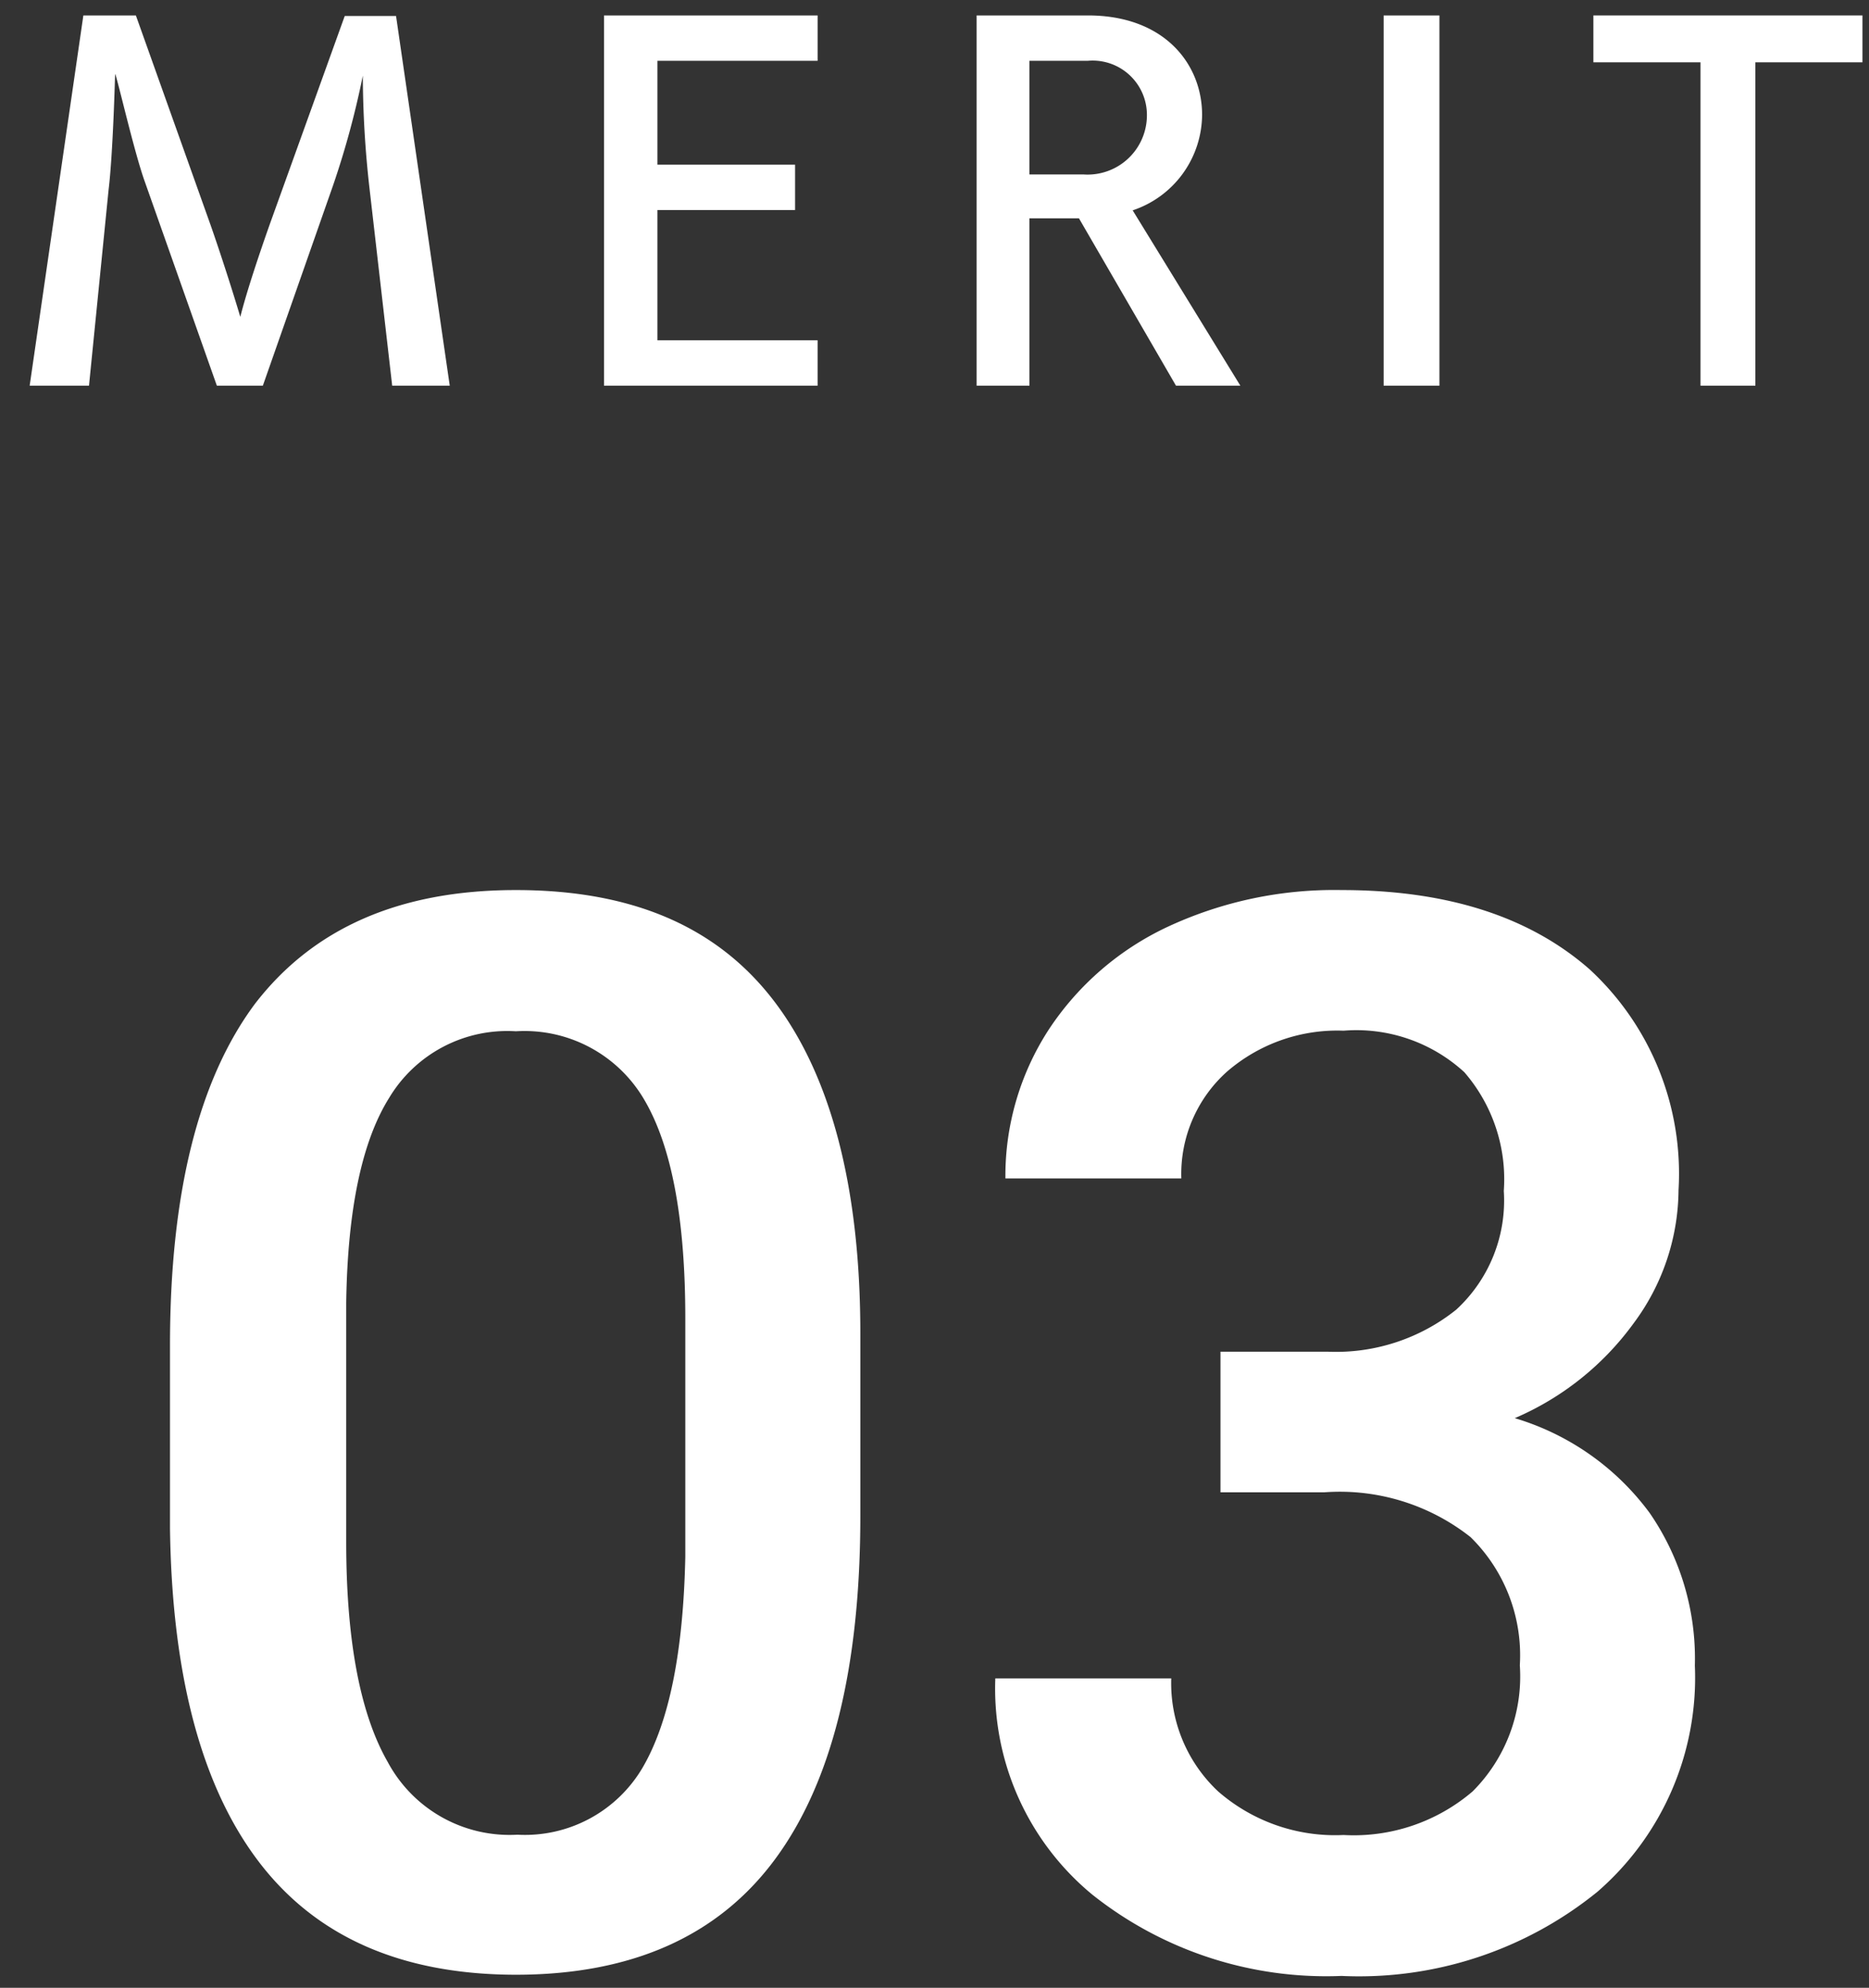 <svg xmlns="http://www.w3.org/2000/svg" viewBox="0 0 63 67">
  <rect x="0" y="0" width="63" height="67" fill="#333333" stroke="none"/>
  <defs>
    <style>
      .a {
        fill: #fff;
      }
    </style>
  </defs>
  <g>
    <path class="a" d="M13.22,13l-.76-6.61a34.33,34.33,0,0,1-.23-3.84,29.26,29.26,0,0,1-1,3.69L8.86,13H7.31L4.88,6.12c-.36-1-.93-3.51-1-3.63,0,0-.07,2.68-.22,3.91L3,13H1L2.81.52H4.58L7.1,7.59c.35,1,.75,2.25,1,3.09.22-.87.64-2.12,1-3.14l2.52-7,1.73,0L15.16,13Z"/>
    <path class="a" d="M20.36,13V.52h7.2V2.05h-5.4v3.5H26.8V7.08H22.16v4.39h5.4V13Z"/>
    <path class="a" d="M39.64,13,36.37,7.36H34.7V13H32.92V.52h3.75c2.59,0,3.85,1.65,3.85,3.35a3.42,3.42,0,0,1-2.34,3.22L41.81,13ZM36.52,5.88a2,2,0,0,0,2.14-2,1.83,1.83,0,0,0-2-1.83H34.7V5.88Z"/>
    <path class="a" d="M46.64,13V.52h1.88V13Z"/>
    <path class="a" d="M57.32,13V2.1H53.71V.52h9.07V2.1H59.17V13Z"/>
  </g>
  <g>
    <path class="a" d="M29,51.09q0,7.68-2.87,11.57t-8.72,3.9q-5.78,0-8.68-3.8t-3-11.25V45.35q0-7.66,2.86-11.51C10.55,31.29,13.46,30,17.39,30s6.79,1.24,8.7,3.74S29,40,29,44.94ZM23.1,44.43c0-3.34-.46-5.78-1.37-7.34a4.67,4.67,0,0,0-4.34-2.33A4.64,4.64,0,0,0,13.12,37q-1.38,2.2-1.45,6.9v8.07c0,3.32.47,5.8,1.4,7.42a4.66,4.66,0,0,0,4.37,2.45,4.6,4.6,0,0,0,4.22-2.26Q23,57.29,23.1,52.47Z"/>
    <path class="a" d="M41.14,45.56h3.62a6.48,6.48,0,0,0,4.33-1.42,5,5,0,0,0,1.6-4,5.51,5.51,0,0,0-1.33-4,5.38,5.38,0,0,0-4.07-1.4,5.68,5.68,0,0,0-3.93,1.38,4.63,4.63,0,0,0-1.54,3.6H33.89a9.06,9.06,0,0,1,1.45-5,9.74,9.74,0,0,1,4.06-3.5A13.29,13.29,0,0,1,45.22,30c3.55,0,6.33.89,8.36,2.67a9.37,9.37,0,0,1,3,7.44,7.6,7.6,0,0,1-1.52,4.5,9.64,9.64,0,0,1-4,3.19A8.75,8.75,0,0,1,55.61,51a8.65,8.65,0,0,1,1.52,5.14,9.55,9.55,0,0,1-3.28,7.62,12.75,12.75,0,0,1-8.63,2.84,12.67,12.67,0,0,1-8.4-2.74,9,9,0,0,1-3.27-7.29h5.93a5,5,0,0,0,1.58,3.81,6,6,0,0,0,4.23,1.47,6.16,6.16,0,0,0,4.35-1.47,5.48,5.48,0,0,0,1.59-4.25,5.58,5.58,0,0,0-1.66-4.32,7.11,7.11,0,0,0-4.94-1.51H41.14Z"/>
  </g>
</svg>
